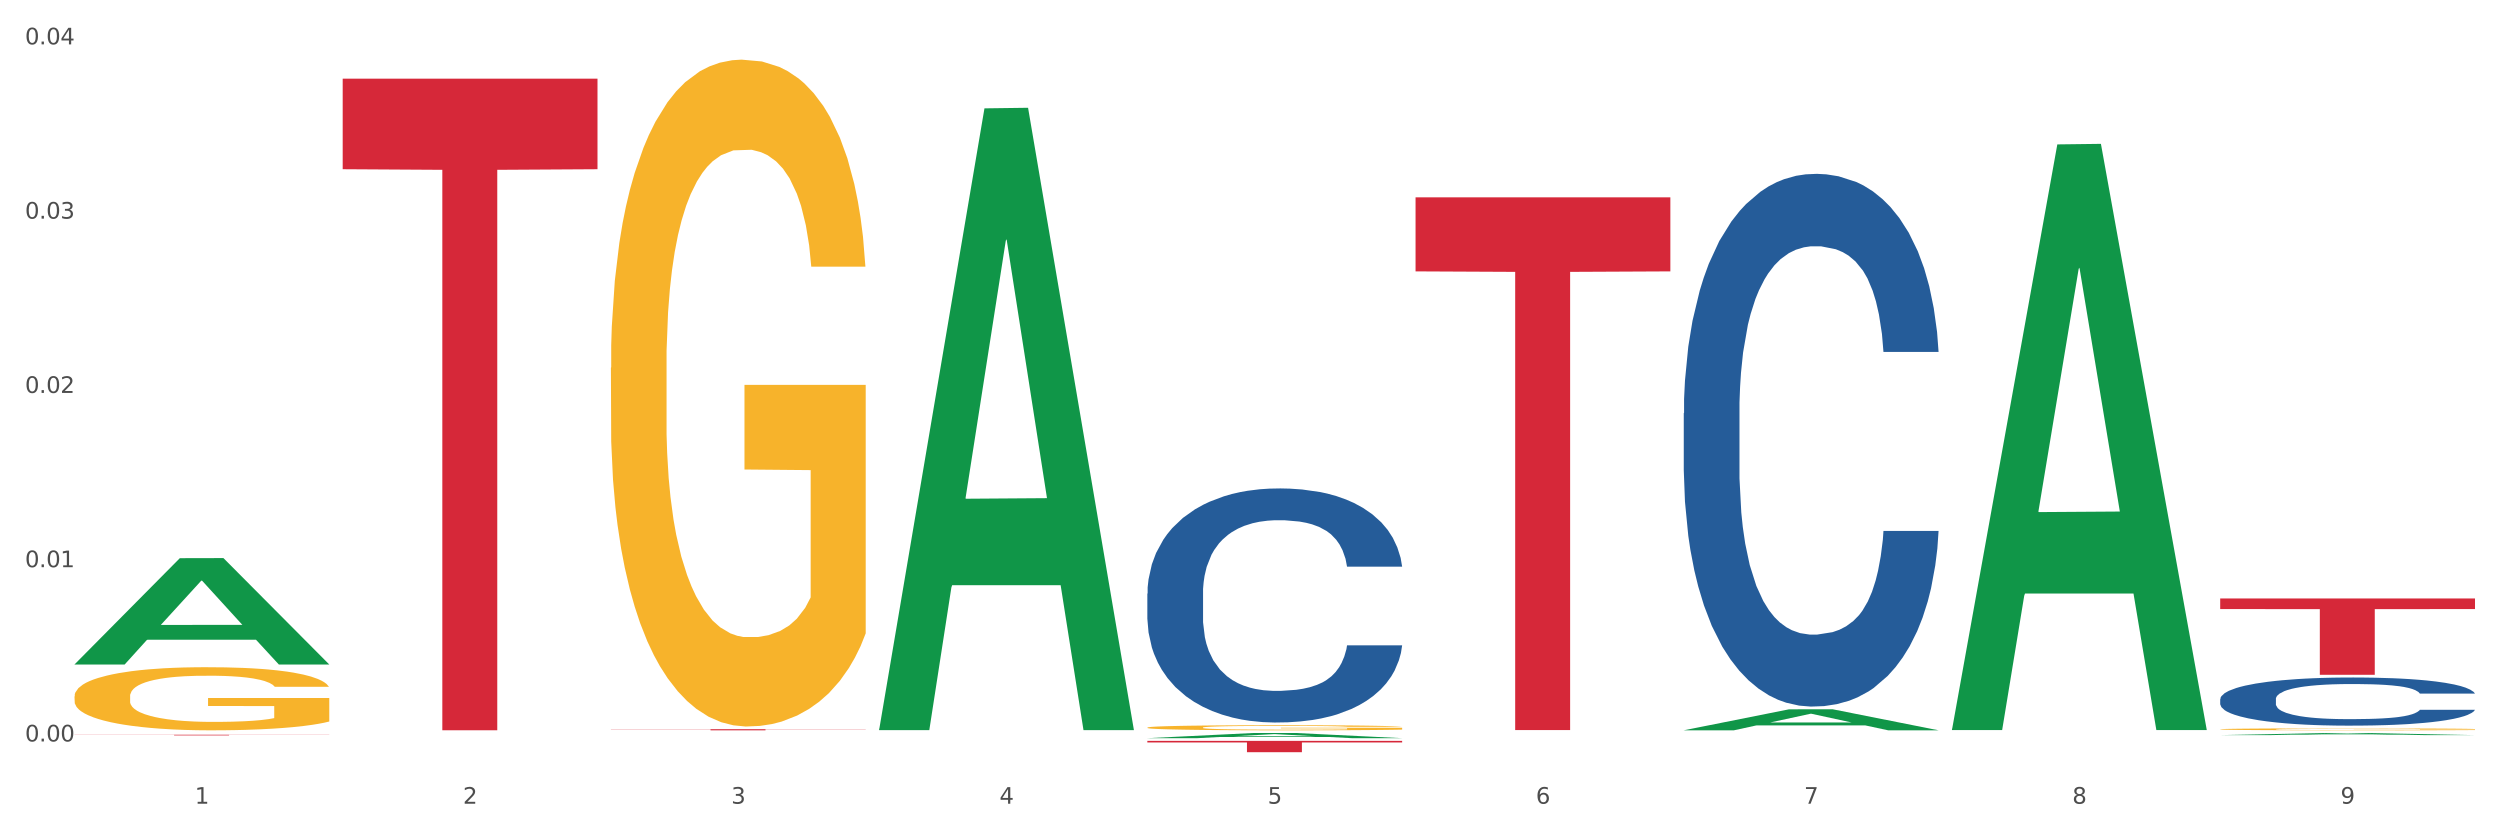 <?xml version="1.0" encoding="utf-8" standalone="no"?>
<!DOCTYPE svg PUBLIC "-//W3C//DTD SVG 1.1//EN"
  "http://www.w3.org/Graphics/SVG/1.1/DTD/svg11.dtd">
<svg xmlns:xlink="http://www.w3.org/1999/xlink" width="1080pt" height="360pt" viewBox="0 0 1080 360" xmlns="http://www.w3.org/2000/svg" version="1.1">
 <rect x="0" y="0" width="1080" height="360" fill="#333333" stroke="none"/>
 <defs>
  <style type="text/css">*{stroke-linejoin: round; stroke-linecap: butt}</style>
 </defs>
 <g id="figure_1">
  <g id="patch_1">
   <path d="M 0 360 
L 1080 360 
L 1080 0 
L 0 0 
z
" style="fill: #ffffff; stroke: #ffffff; stroke-linejoin: miter"/>
  </g>
  <g id="axes_1">
   <g id="matplotlib.axis_1">
    <g id="xtick_1">
     <g id="text_1">
      <!-- 1 -->
      <g style="fill: #4d4d4d" transform="translate(84.159 347.204) scale(0.096 -0.096)">
       <defs>
        <path id="DejaVuSans-31" d="M 794 531 
L 1825 531 
L 1825 4091 
L 703 3866 
L 703 4441 
L 1819 4666 
L 2450 4666 
L 2450 531 
L 3481 531 
L 3481 0 
L 794 0 
L 794 531 
z
" transform="scale(0.016)"/>
       </defs>
       <use xlink:href="#DejaVuSans-31"/>
      </g>
     </g>
    </g>
    <g id="xtick_2">
     <g id="text_2">
      <!-- 2 -->
      <g style="fill: #4d4d4d" transform="translate(200.027 347.204) scale(0.096 -0.096)">
       <defs>
        <path id="DejaVuSans-32" d="M 1228 531 
L 3431 531 
L 3431 0 
L 469 0 
L 469 531 
Q 828 903 1448 1529 
Q 2069 2156 2228 2338 
Q 2531 2678 2651 2914 
Q 2772 3150 2772 3378 
Q 2772 3750 2511 3984 
Q 2250 4219 1831 4219 
Q 1534 4219 1204 4116 
Q 875 4013 500 3803 
L 500 4441 
Q 881 4594 1212 4672 
Q 1544 4750 1819 4750 
Q 2544 4750 2975 4387 
Q 3406 4025 3406 3419 
Q 3406 3131 3298 2873 
Q 3191 2616 2906 2266 
Q 2828 2175 2409 1742 
Q 1991 1309 1228 531 
z
" transform="scale(0.016)"/>
       </defs>
       <use xlink:href="#DejaVuSans-32"/>
      </g>
     </g>
    </g>
    <g id="xtick_3">
     <g id="text_3">
      <!-- 3 -->
      <g style="fill: #4d4d4d" transform="translate(315.896 347.204) scale(0.096 -0.096)">
       <defs>
        <path id="DejaVuSans-33" d="M 2597 2516 
Q 3050 2419 3304 2112 
Q 3559 1806 3559 1356 
Q 3559 666 3084 287 
Q 2609 -91 1734 -91 
Q 1441 -91 1130 -33 
Q 819 25 488 141 
L 488 750 
Q 750 597 1062 519 
Q 1375 441 1716 441 
Q 2309 441 2620 675 
Q 2931 909 2931 1356 
Q 2931 1769 2642 2001 
Q 2353 2234 1838 2234 
L 1294 2234 
L 1294 2753 
L 1863 2753 
Q 2328 2753 2575 2939 
Q 2822 3125 2822 3475 
Q 2822 3834 2567 4026 
Q 2313 4219 1838 4219 
Q 1578 4219 1281 4162 
Q 984 4106 628 3988 
L 628 4550 
Q 988 4650 1302 4700 
Q 1616 4750 1894 4750 
Q 2613 4750 3031 4423 
Q 3450 4097 3450 3541 
Q 3450 3153 3228 2886 
Q 3006 2619 2597 2516 
z
" transform="scale(0.016)"/>
       </defs>
       <use xlink:href="#DejaVuSans-33"/>
      </g>
     </g>
    </g>
    <g id="xtick_4">
     <g id="text_4">
      <!-- 4 -->
      <g style="fill: #4d4d4d" transform="translate(431.765 347.204) scale(0.096 -0.096)">
       <defs>
        <path id="DejaVuSans-34" d="M 2419 4116 
L 825 1625 
L 2419 1625 
L 2419 4116 
z
M 2253 4666 
L 3047 4666 
L 3047 1625 
L 3713 1625 
L 3713 1100 
L 3047 1100 
L 3047 0 
L 2419 0 
L 2419 1100 
L 313 1100 
L 313 1709 
L 2253 4666 
z
" transform="scale(0.016)"/>
       </defs>
       <use xlink:href="#DejaVuSans-34"/>
      </g>
     </g>
    </g>
    <g id="xtick_5">
     <g id="text_5">
      <!-- 5 -->
      <g style="fill: #4d4d4d" transform="translate(547.634 347.204) scale(0.096 -0.096)">
       <defs>
        <path id="DejaVuSans-35" d="M 691 4666 
L 3169 4666 
L 3169 4134 
L 1269 4134 
L 1269 2991 
Q 1406 3038 1543 3061 
Q 1681 3084 1819 3084 
Q 2600 3084 3056 2656 
Q 3513 2228 3513 1497 
Q 3513 744 3044 326 
Q 2575 -91 1722 -91 
Q 1428 -91 1123 -41 
Q 819 9 494 109 
L 494 744 
Q 775 591 1075 516 
Q 1375 441 1709 441 
Q 2250 441 2565 725 
Q 2881 1009 2881 1497 
Q 2881 1984 2565 2268 
Q 2250 2553 1709 2553 
Q 1456 2553 1204 2497 
Q 953 2441 691 2322 
L 691 4666 
z
" transform="scale(0.016)"/>
       </defs>
       <use xlink:href="#DejaVuSans-35"/>
      </g>
     </g>
    </g>
    <g id="xtick_6">
     <g id="text_6">
      <!-- 6 -->
      <g style="fill: #4d4d4d" transform="translate(663.502 347.204) scale(0.096 -0.096)">
       <defs>
        <path id="DejaVuSans-36" d="M 2113 2584 
Q 1688 2584 1439 2293 
Q 1191 2003 1191 1497 
Q 1191 994 1439 701 
Q 1688 409 2113 409 
Q 2538 409 2786 701 
Q 3034 994 3034 1497 
Q 3034 2003 2786 2293 
Q 2538 2584 2113 2584 
z
M 3366 4563 
L 3366 3988 
Q 3128 4100 2886 4159 
Q 2644 4219 2406 4219 
Q 1781 4219 1451 3797 
Q 1122 3375 1075 2522 
Q 1259 2794 1537 2939 
Q 1816 3084 2150 3084 
Q 2853 3084 3261 2657 
Q 3669 2231 3669 1497 
Q 3669 778 3244 343 
Q 2819 -91 2113 -91 
Q 1303 -91 875 529 
Q 447 1150 447 2328 
Q 447 3434 972 4092 
Q 1497 4750 2381 4750 
Q 2619 4750 2861 4703 
Q 3103 4656 3366 4563 
z
" transform="scale(0.016)"/>
       </defs>
       <use xlink:href="#DejaVuSans-36"/>
      </g>
     </g>
    </g>
    <g id="xtick_7">
     <g id="text_7">
      <!-- 7 -->
      <g style="fill: #4d4d4d" transform="translate(779.371 347.204) scale(0.096 -0.096)">
       <defs>
        <path id="DejaVuSans-37" d="M 525 4666 
L 3525 4666 
L 3525 4397 
L 1831 0 
L 1172 0 
L 2766 4134 
L 525 4134 
L 525 4666 
z
" transform="scale(0.016)"/>
       </defs>
       <use xlink:href="#DejaVuSans-37"/>
      </g>
     </g>
    </g>
    <g id="xtick_8">
     <g id="text_8">
      <!-- 8 -->
      <g style="fill: #4d4d4d" transform="translate(895.24 347.204) scale(0.096 -0.096)">
       <defs>
        <path id="DejaVuSans-38" d="M 2034 2216 
Q 1584 2216 1326 1975 
Q 1069 1734 1069 1313 
Q 1069 891 1326 650 
Q 1584 409 2034 409 
Q 2484 409 2743 651 
Q 3003 894 3003 1313 
Q 3003 1734 2745 1975 
Q 2488 2216 2034 2216 
z
M 1403 2484 
Q 997 2584 770 2862 
Q 544 3141 544 3541 
Q 544 4100 942 4425 
Q 1341 4750 2034 4750 
Q 2731 4750 3128 4425 
Q 3525 4100 3525 3541 
Q 3525 3141 3298 2862 
Q 3072 2584 2669 2484 
Q 3125 2378 3379 2068 
Q 3634 1759 3634 1313 
Q 3634 634 3220 271 
Q 2806 -91 2034 -91 
Q 1263 -91 848 271 
Q 434 634 434 1313 
Q 434 1759 690 2068 
Q 947 2378 1403 2484 
z
M 1172 3481 
Q 1172 3119 1398 2916 
Q 1625 2713 2034 2713 
Q 2441 2713 2670 2916 
Q 2900 3119 2900 3481 
Q 2900 3844 2670 4047 
Q 2441 4250 2034 4250 
Q 1625 4250 1398 4047 
Q 1172 3844 1172 3481 
z
" transform="scale(0.016)"/>
       </defs>
       <use xlink:href="#DejaVuSans-38"/>
      </g>
     </g>
    </g>
    <g id="xtick_9">
     <g id="text_9">
      <!-- 9 -->
      <g style="fill: #4d4d4d" transform="translate(1011.108 347.204) scale(0.096 -0.096)">
       <defs>
        <path id="DejaVuSans-39" d="M 703 97 
L 703 672 
Q 941 559 1184 500 
Q 1428 441 1663 441 
Q 2288 441 2617 861 
Q 2947 1281 2994 2138 
Q 2813 1869 2534 1725 
Q 2256 1581 1919 1581 
Q 1219 1581 811 2004 
Q 403 2428 403 3163 
Q 403 3881 828 4315 
Q 1253 4750 1959 4750 
Q 2769 4750 3195 4129 
Q 3622 3509 3622 2328 
Q 3622 1225 3098 567 
Q 2575 -91 1691 -91 
Q 1453 -91 1209 -44 
Q 966 3 703 97 
z
M 1959 2075 
Q 2384 2075 2632 2365 
Q 2881 2656 2881 3163 
Q 2881 3666 2632 3958 
Q 2384 4250 1959 4250 
Q 1534 4250 1286 3958 
Q 1038 3666 1038 3163 
Q 1038 2656 1286 2365 
Q 1534 2075 1959 2075 
z
" transform="scale(0.016)"/>
       </defs>
       <use xlink:href="#DejaVuSans-39"/>
      </g>
     </g>
    </g>
    <g id="xtick_10"/>
    <g id="xtick_11"/>
    <g id="xtick_12"/>
    <g id="xtick_13"/>
    <g id="xtick_14"/>
    <g id="xtick_15"/>
    <g id="xtick_16"/>
    <g id="xtick_17"/>
   </g>
   <g id="matplotlib.axis_2">
    <g id="ytick_1">
     <g id="text_10">
      <!-- 0.00 -->
      <g style="fill: #4d4d4d" transform="translate(10.8 320.313) scale(0.096 -0.096)">
       <defs>
        <path id="DejaVuSans-30" d="M 2034 4250 
Q 1547 4250 1301 3770 
Q 1056 3291 1056 2328 
Q 1056 1369 1301 889 
Q 1547 409 2034 409 
Q 2525 409 2770 889 
Q 3016 1369 3016 2328 
Q 3016 3291 2770 3770 
Q 2525 4250 2034 4250 
z
M 2034 4750 
Q 2819 4750 3233 4129 
Q 3647 3509 3647 2328 
Q 3647 1150 3233 529 
Q 2819 -91 2034 -91 
Q 1250 -91 836 529 
Q 422 1150 422 2328 
Q 422 3509 836 4129 
Q 1250 4750 2034 4750 
z
" transform="scale(0.016)"/>
        <path id="DejaVuSans-2e" d="M 684 794 
L 1344 794 
L 1344 0 
L 684 0 
L 684 794 
z
" transform="scale(0.016)"/>
       </defs>
       <use xlink:href="#DejaVuSans-30"/>
       <use xlink:href="#DejaVuSans-2e" transform="translate(63.623 0)"/>
       <use xlink:href="#DejaVuSans-30" transform="translate(95.41 0)"/>
       <use xlink:href="#DejaVuSans-30" transform="translate(159.033 0)"/>
      </g>
     </g>
    </g>
    <g id="ytick_2">
     <g id="text_11">
      <!-- 0.01 -->
      <g style="fill: #4d4d4d" transform="translate(10.8 245.027) scale(0.096 -0.096)">
       <use xlink:href="#DejaVuSans-30"/>
       <use xlink:href="#DejaVuSans-2e" transform="translate(63.623 0)"/>
       <use xlink:href="#DejaVuSans-30" transform="translate(95.41 0)"/>
       <use xlink:href="#DejaVuSans-31" transform="translate(159.033 0)"/>
      </g>
     </g>
    </g>
    <g id="ytick_3">
     <g id="text_12">
      <!-- 0.02 -->
      <g style="fill: #4d4d4d" transform="translate(10.8 169.741) scale(0.096 -0.096)">
       <use xlink:href="#DejaVuSans-30"/>
       <use xlink:href="#DejaVuSans-2e" transform="translate(63.623 0)"/>
       <use xlink:href="#DejaVuSans-30" transform="translate(95.41 0)"/>
       <use xlink:href="#DejaVuSans-32" transform="translate(159.033 0)"/>
      </g>
     </g>
    </g>
    <g id="ytick_4">
     <g id="text_13">
      <!-- 0.03 -->
      <g style="fill: #4d4d4d" transform="translate(10.8 94.455) scale(0.096 -0.096)">
       <use xlink:href="#DejaVuSans-30"/>
       <use xlink:href="#DejaVuSans-2e" transform="translate(63.623 0)"/>
       <use xlink:href="#DejaVuSans-30" transform="translate(95.41 0)"/>
       <use xlink:href="#DejaVuSans-33" transform="translate(159.033 0)"/>
      </g>
     </g>
    </g>
    <g id="ytick_5">
     <g id="text_14">
      <!-- 0.04 -->
      <g style="fill: #4d4d4d" transform="translate(10.8 19.169) scale(0.096 -0.096)">
       <use xlink:href="#DejaVuSans-30"/>
       <use xlink:href="#DejaVuSans-2e" transform="translate(63.623 0)"/>
       <use xlink:href="#DejaVuSans-30" transform="translate(95.41 0)"/>
       <use xlink:href="#DejaVuSans-34" transform="translate(159.033 0)"/>
      </g>
     </g>
    </g>
    <g id="ytick_6"/>
    <g id="ytick_7"/>
    <g id="ytick_8"/>
    <g id="ytick_9"/>
   </g>
   <g id="PolyCollection_1">
    <path d="M 32.175 286.983 
L 32.288 286.94 
L 77.68 241.134 
L 96.518 241.09 
L 142.25 287.069 
L 120.462 287.069 
L 110.589 276.363 
L 63.722 276.363 
L 63.382 276.535 
L 53.85 287.069 
L 32.175 287.069 
L 32.175 286.983 
L 69.623 269.973 
L 104.689 269.93 
L 87.326 250.891 
L 87.099 250.804 
L 86.872 250.934 
L 69.51 269.93 
L 69.623 269.973 
L 32.175 286.983 
z
" clip-path="url(#p338a057ce3)" style="fill: #109648"/>
    <path d="M 959.125 302.026 
L 959.255 302.007 
L 959.255 301.475 
L 959.645 300.753 
L 961.076 299.423 
L 962.898 298.416 
L 966.021 297.238 
L 967.712 296.744 
L 969.924 296.194 
L 974.478 295.301 
L 979.683 294.541 
L 983.326 294.123 
L 986.058 293.857 
L 992.173 293.382 
L 995.686 293.173 
L 999.33 293.002 
L 1002.452 292.888 
L 1007.657 292.755 
L 1011.82 292.698 
L 1016.635 292.679 
L 1020.668 292.698 
L 1026.003 292.774 
L 1033.809 293.002 
L 1036.802 293.135 
L 1040.835 293.363 
L 1044.999 293.667 
L 1048.382 293.971 
L 1052.285 294.408 
L 1056.319 294.978 
L 1060.222 295.7 
L 1062.955 296.365 
L 1065.167 297.067 
L 1067.118 297.922 
L 1068.549 298.853 
L 1069.2 299.632 
L 1045.389 299.632 
L 1044.739 298.929 
L 1043.438 298.169 
L 1042.137 297.656 
L 1040.705 297.238 
L 1038.493 296.763 
L 1036.542 296.46 
L 1033.289 296.099 
L 1030.296 295.871 
L 1027.824 295.738 
L 1024.832 295.624 
L 1018.456 295.51 
L 1013.902 295.51 
L 1011.04 295.548 
L 1007.527 295.643 
L 1004.534 295.776 
L 1001.021 296.004 
L 998.289 296.251 
L 995.556 296.573 
L 993.995 296.801 
L 991.653 297.219 
L 990.092 297.561 
L 988.01 298.15 
L 986.839 298.568 
L 984.757 299.651 
L 983.846 300.449 
L 983.456 301 
L 983.196 301.608 
L 983.196 304.571 
L 983.976 305.901 
L 984.627 306.471 
L 985.668 307.117 
L 987.619 307.953 
L 990.482 308.77 
L 993.474 309.359 
L 995.947 309.72 
L 998.289 309.986 
L 1000.631 310.195 
L 1003.493 310.385 
L 1005.835 310.499 
L 1009.348 310.613 
L 1013.512 310.669 
L 1016.765 310.669 
L 1023.4 310.575 
L 1026.393 310.48 
L 1029.255 310.347 
L 1032.378 310.138 
L 1034.85 309.91 
L 1036.282 309.739 
L 1038.624 309.378 
L 1040.445 308.998 
L 1042.006 308.561 
L 1043.047 308.181 
L 1044.218 307.611 
L 1045.129 306.965 
L 1045.389 306.623 
L 1069.2 306.623 
L 1068.68 307.307 
L 1067.769 307.972 
L 1065.947 308.865 
L 1064.516 309.378 
L 1062.304 310.005 
L 1059.962 310.537 
L 1056.709 311.125 
L 1053.717 311.562 
L 1050.594 311.942 
L 1047.211 312.284 
L 1041.096 312.759 
L 1038.884 312.892 
L 1034.2 313.12 
L 1030.557 313.253 
L 1025.222 313.386 
L 1019.757 313.462 
L 1014.032 313.481 
L 1008.958 313.443 
L 1003.363 313.329 
L 999.85 313.215 
L 995.947 313.044 
L 991.393 312.778 
L 987.099 312.455 
L 983.065 312.075 
L 979.292 311.638 
L 975.779 311.144 
L 971.225 310.328 
L 967.842 309.53 
L 965.37 308.789 
L 963.679 308.162 
L 961.987 307.364 
L 961.076 306.813 
L 959.645 305.483 
L 959.125 304.248 
L 959.125 302.026 
z
" clip-path="url(#p338a057ce3)" style="fill: #255c99"/>
    <path d="M 32.175 300.834 
L 32.305 300.809 
L 32.305 299.913 
L 32.565 299.141 
L 33.864 297.273 
L 35.814 295.729 
L 37.243 294.907 
L 38.673 294.235 
L 40.362 293.562 
L 42.442 292.865 
L 46.211 291.844 
L 48.55 291.321 
L 51.409 290.773 
L 56.607 289.976 
L 60.376 289.528 
L 64.275 289.154 
L 70.643 288.706 
L 74.802 288.507 
L 79.22 288.357 
L 84.548 288.258 
L 88.577 288.233 
L 97.414 288.308 
L 104.952 288.532 
L 108.591 288.706 
L 113.269 289.005 
L 115.739 289.204 
L 119.767 289.603 
L 123.926 290.126 
L 126.785 290.574 
L 131.074 291.421 
L 134.323 292.267 
L 137.312 293.313 
L 138.871 294.035 
L 140.041 294.708 
L 141.081 295.48 
L 142.12 296.7 
L 118.728 296.7 
L 117.818 295.828 
L 116.388 295.007 
L 114.309 294.21 
L 112.49 293.712 
L 109.371 293.089 
L 106.512 292.691 
L 103.522 292.392 
L 99.884 292.143 
L 97.025 292.018 
L 92.996 291.919 
L 85.068 291.944 
L 79.74 292.143 
L 76.101 292.392 
L 73.762 292.616 
L 71.683 292.865 
L 69.343 293.214 
L 66.614 293.737 
L 64.665 294.21 
L 62.715 294.807 
L 61.156 295.405 
L 59.726 296.102 
L 58.557 296.849 
L 57.647 297.621 
L 56.867 298.568 
L 56.217 300.137 
L 56.217 303.548 
L 56.477 304.32 
L 57.127 305.341 
L 57.907 306.113 
L 59.206 307.035 
L 60.376 307.657 
L 62.585 308.554 
L 65.055 309.301 
L 67.004 309.774 
L 68.953 310.173 
L 72.332 310.721 
L 76.101 311.169 
L 79.35 311.443 
L 83.769 311.692 
L 86.758 311.791 
L 89.357 311.841 
L 95.725 311.841 
L 100.274 311.767 
L 105.342 311.592 
L 109.241 311.368 
L 112.49 311.094 
L 116.129 310.646 
L 118.468 310.223 
L 118.468 305.018 
L 89.877 304.993 
L 89.877 301.531 
L 142.25 301.531 
L 142.25 311.692 
L 140.041 312.215 
L 137.572 312.688 
L 134.973 313.111 
L 131.074 313.634 
L 126.395 314.132 
L 122.237 314.481 
L 117.818 314.78 
L 112.62 315.054 
L 105.862 315.303 
L 101.703 315.402 
L 96.505 315.477 
L 90.397 315.502 
L 85.068 315.452 
L 79.87 315.328 
L 74.412 315.104 
L 69.083 314.78 
L 65.055 314.456 
L 61.026 314.058 
L 56.737 313.535 
L 53.358 313.037 
L 50.759 312.588 
L 47.9 312.016 
L 44.781 311.268 
L 42.442 310.596 
L 40.362 309.899 
L 38.153 309.002 
L 36.594 308.23 
L 35.034 307.259 
L 34.124 306.537 
L 33.085 305.416 
L 32.305 303.847 
L 32.175 300.834 
z
" clip-path="url(#p338a057ce3)" style="fill: #f7b32b"/>
    <path d="M 263.912 158.889 
L 264.042 158.626 
L 264.042 149.155 
L 264.302 140.998 
L 265.602 121.266 
L 267.551 104.953 
L 268.981 96.271 
L 270.41 89.167 
L 272.1 82.063 
L 274.179 74.697 
L 277.948 63.909 
L 280.287 58.384 
L 283.146 52.596 
L 288.345 44.177 
L 292.114 39.441 
L 296.012 35.494 
L 302.38 30.758 
L 306.539 28.654 
L 310.958 27.075 
L 316.286 26.023 
L 320.315 25.759 
L 329.152 26.549 
L 336.689 28.917 
L 340.328 30.758 
L 345.007 33.916 
L 347.476 36.021 
L 351.505 40.23 
L 355.663 45.755 
L 358.523 50.491 
L 362.811 59.437 
L 366.06 68.382 
L 369.049 79.432 
L 370.609 87.062 
L 371.778 94.166 
L 372.818 102.322 
L 373.858 115.214 
L 350.465 115.214 
L 349.555 106.006 
L 348.126 97.323 
L 346.047 88.904 
L 344.227 83.642 
L 341.108 77.065 
L 338.249 72.855 
L 335.26 69.698 
L 331.621 67.067 
L 328.762 65.751 
L 324.733 64.699 
L 316.806 64.962 
L 311.477 67.067 
L 307.839 69.698 
L 305.499 72.066 
L 303.42 74.697 
L 301.081 78.38 
L 298.352 83.905 
L 296.402 88.904 
L 294.453 95.219 
L 292.893 101.533 
L 291.464 108.9 
L 290.294 116.793 
L 289.384 124.949 
L 288.605 134.947 
L 287.955 151.523 
L 287.955 187.568 
L 288.215 195.724 
L 288.865 206.511 
L 289.644 214.667 
L 290.944 224.402 
L 292.114 230.98 
L 294.323 240.451 
L 296.792 248.344 
L 298.741 253.343 
L 300.691 257.553 
L 304.07 263.341 
L 307.839 268.077 
L 311.088 270.971 
L 315.506 273.602 
L 318.495 274.655 
L 321.094 275.181 
L 327.462 275.181 
L 332.011 274.391 
L 337.079 272.55 
L 340.978 270.182 
L 344.227 267.288 
L 347.866 262.552 
L 350.205 258.079 
L 350.205 203.091 
L 321.614 202.828 
L 321.614 166.256 
L 373.988 166.256 
L 373.988 273.602 
L 371.778 279.127 
L 369.309 284.126 
L 366.71 288.599 
L 362.811 294.124 
L 358.133 299.386 
L 353.974 303.07 
L 349.555 306.227 
L 344.357 309.121 
L 337.599 311.752 
L 333.44 312.804 
L 328.242 313.594 
L 322.134 313.857 
L 316.806 313.331 
L 311.607 312.015 
L 306.149 309.647 
L 300.821 306.227 
L 296.792 302.807 
L 292.763 298.597 
L 288.475 293.072 
L 285.096 287.81 
L 282.497 283.074 
L 279.637 277.022 
L 276.518 269.129 
L 274.179 262.026 
L 272.1 254.659 
L 269.891 245.187 
L 268.331 237.031 
L 266.772 226.77 
L 265.862 219.14 
L 264.822 207.3 
L 264.042 190.725 
L 263.912 158.889 
z
" clip-path="url(#p338a057ce3)" style="fill: #f7b32b"/>
    <path d="M 495.65 314.314 
L 495.78 314.312 
L 495.78 314.239 
L 496.04 314.177 
L 497.339 314.025 
L 499.289 313.9 
L 500.718 313.834 
L 502.148 313.779 
L 503.837 313.725 
L 505.917 313.668 
L 509.685 313.586 
L 512.025 313.543 
L 514.884 313.499 
L 520.082 313.434 
L 523.851 313.398 
L 527.75 313.368 
L 534.118 313.332 
L 538.276 313.315 
L 542.695 313.303 
L 548.023 313.295 
L 552.052 313.293 
L 560.889 313.299 
L 568.427 313.317 
L 572.066 313.332 
L 576.744 313.356 
L 579.214 313.372 
L 583.242 313.404 
L 587.401 313.447 
L 590.26 313.483 
L 594.549 313.551 
L 597.798 313.62 
L 600.787 313.705 
L 602.346 313.763 
L 603.516 313.818 
L 604.556 313.88 
L 605.595 313.979 
L 582.203 313.979 
L 581.293 313.908 
L 579.863 313.842 
L 577.784 313.777 
L 575.965 313.737 
L 572.846 313.687 
L 569.986 313.654 
L 566.997 313.63 
L 563.359 313.61 
L 560.499 313.6 
L 556.471 313.592 
L 548.543 313.594 
L 543.215 313.61 
L 539.576 313.63 
L 537.237 313.648 
L 535.157 313.668 
L 532.818 313.697 
L 530.089 313.739 
L 528.14 313.777 
L 526.19 313.826 
L 524.631 313.874 
L 523.201 313.931 
L 522.032 313.991 
L 521.122 314.054 
L 520.342 314.13 
L 519.692 314.257 
L 519.692 314.534 
L 519.952 314.596 
L 520.602 314.679 
L 521.382 314.742 
L 522.681 314.816 
L 523.851 314.867 
L 526.06 314.939 
L 528.529 315 
L 530.479 315.038 
L 532.428 315.07 
L 535.807 315.115 
L 539.576 315.151 
L 542.825 315.173 
L 547.244 315.193 
L 550.233 315.201 
L 552.832 315.205 
L 559.2 315.205 
L 563.748 315.199 
L 568.817 315.185 
L 572.716 315.167 
L 575.965 315.145 
L 579.603 315.109 
L 581.943 315.074 
L 581.943 314.653 
L 553.352 314.651 
L 553.352 314.37 
L 605.725 314.37 
L 605.725 315.193 
L 603.516 315.236 
L 601.047 315.274 
L 598.447 315.308 
L 594.549 315.351 
L 589.87 315.391 
L 585.711 315.419 
L 581.293 315.444 
L 576.094 315.466 
L 569.337 315.486 
L 565.178 315.494 
L 559.98 315.5 
L 553.871 315.502 
L 548.543 315.498 
L 543.345 315.488 
L 537.887 315.47 
L 532.558 315.444 
L 528.529 315.417 
L 524.501 315.385 
L 520.212 315.343 
L 516.833 315.302 
L 514.234 315.266 
L 511.375 315.22 
L 508.256 315.159 
L 505.917 315.105 
L 503.837 315.048 
L 501.628 314.976 
L 500.068 314.913 
L 498.509 314.834 
L 497.599 314.776 
L 496.56 314.685 
L 495.78 314.558 
L 495.65 314.314 
z
" clip-path="url(#p338a057ce3)" style="fill: #f7b32b"/>
    <path d="M 959.125 315.041 
L 959.255 315.04 
L 959.255 315.012 
L 959.515 314.988 
L 960.814 314.929 
L 962.764 314.88 
L 964.193 314.855 
L 965.623 314.833 
L 967.312 314.812 
L 969.391 314.79 
L 973.16 314.758 
L 975.5 314.742 
L 978.359 314.725 
L 983.557 314.7 
L 987.326 314.685 
L 991.225 314.674 
L 997.593 314.66 
L 1001.751 314.653 
L 1006.17 314.649 
L 1011.498 314.646 
L 1015.527 314.645 
L 1024.364 314.647 
L 1031.902 314.654 
L 1035.541 314.66 
L 1040.219 314.669 
L 1042.688 314.675 
L 1046.717 314.688 
L 1050.876 314.704 
L 1053.735 314.718 
L 1058.024 314.745 
L 1061.273 314.772 
L 1064.262 314.804 
L 1065.821 314.827 
L 1066.991 314.848 
L 1068.03 314.873 
L 1069.07 314.911 
L 1045.677 314.911 
L 1044.768 314.884 
L 1043.338 314.858 
L 1041.259 314.833 
L 1039.439 314.817 
L 1036.32 314.797 
L 1033.461 314.785 
L 1030.472 314.775 
L 1026.833 314.768 
L 1023.974 314.764 
L 1019.946 314.761 
L 1012.018 314.761 
L 1006.69 314.768 
L 1003.051 314.775 
L 1000.712 314.783 
L 998.632 314.79 
L 996.293 314.801 
L 993.564 314.818 
L 991.614 314.833 
L 989.665 314.851 
L 988.106 314.87 
L 986.676 314.892 
L 985.506 314.916 
L 984.597 314.94 
L 983.817 314.97 
L 983.167 315.019 
L 983.167 315.126 
L 983.427 315.15 
L 984.077 315.183 
L 984.857 315.207 
L 986.156 315.236 
L 987.326 315.255 
L 989.535 315.284 
L 992.004 315.307 
L 993.954 315.322 
L 995.903 315.334 
L 999.282 315.352 
L 1003.051 315.366 
L 1006.3 315.374 
L 1010.718 315.382 
L 1013.708 315.385 
L 1016.307 315.387 
L 1022.675 315.387 
L 1027.223 315.385 
L 1032.292 315.379 
L 1036.19 315.372 
L 1039.439 315.363 
L 1043.078 315.349 
L 1045.418 315.336 
L 1045.418 315.172 
L 1016.827 315.172 
L 1016.827 315.063 
L 1069.2 315.063 
L 1069.2 315.382 
L 1066.991 315.399 
L 1064.521 315.414 
L 1061.922 315.427 
L 1058.024 315.443 
L 1053.345 315.459 
L 1049.186 315.47 
L 1044.768 315.479 
L 1039.569 315.488 
L 1032.811 315.496 
L 1028.653 315.499 
L 1023.454 315.501 
L 1017.346 315.502 
L 1012.018 315.5 
L 1006.82 315.497 
L 1001.361 315.489 
L 996.033 315.479 
L 992.004 315.469 
L 987.976 315.457 
L 983.687 315.44 
L 980.308 315.424 
L 977.709 315.41 
L 974.85 315.392 
L 971.731 315.369 
L 969.391 315.348 
L 967.312 315.326 
L 965.103 315.298 
L 963.543 315.273 
L 961.984 315.243 
L 961.074 315.22 
L 960.034 315.185 
L 959.255 315.136 
L 959.125 315.041 
z
" clip-path="url(#p338a057ce3)" style="fill: #f7b32b"/>
    <path d="M 32.175 317.413 
L 142.25 317.413 
L 142.25 317.453 
L 98.951 317.453 
L 98.951 317.698 
L 75.214 317.698 
L 75.214 317.453 
L 32.175 317.453 
L 32.175 317.414 
L 32.175 317.413 
z
" clip-path="url(#p338a057ce3)" style="fill: #d62839"/>
    <path d="M 148.044 33.981 
L 258.119 33.981 
L 258.119 73.1 
L 214.819 73.365 
L 214.819 315.48 
L 191.083 315.48 
L 191.083 73.365 
L 148.044 73.1 
L 148.044 34.245 
L 148.044 33.981 
z
" clip-path="url(#p338a057ce3)" style="fill: #d62839"/>
    <path d="M 263.912 315.02 
L 373.988 315.02 
L 373.988 315.087 
L 330.688 315.088 
L 330.688 315.502 
L 306.951 315.502 
L 306.951 315.088 
L 263.912 315.087 
L 263.912 315.021 
L 263.912 315.02 
z
" clip-path="url(#p338a057ce3)" style="fill: #d62839"/>
    <path d="M 495.65 320.053 
L 605.725 320.053 
L 605.725 320.734 
L 562.425 320.738 
L 562.425 324.95 
L 538.689 324.95 
L 538.689 320.738 
L 495.65 320.734 
L 495.65 320.058 
L 495.65 320.053 
z
" clip-path="url(#p338a057ce3)" style="fill: #d62839"/>
    <path d="M 611.519 85.256 
L 721.594 85.256 
L 721.594 117.235 
L 678.294 117.452 
L 678.294 315.382 
L 654.557 315.382 
L 654.557 117.452 
L 611.519 117.235 
L 611.519 85.472 
L 611.519 85.256 
z
" clip-path="url(#p338a057ce3)" style="fill: #d62839"/>
    <path d="M 959.125 258.534 
L 1069.2 258.534 
L 1069.2 263.117 
L 1025.9 263.148 
L 1025.9 291.515 
L 1002.164 291.515 
L 1002.164 263.148 
L 959.125 263.117 
L 959.125 258.565 
L 959.125 258.534 
z
" clip-path="url(#p338a057ce3)" style="fill: #d62839"/>
    <path d="M 727.387 178.508 
L 727.517 178.298 
L 727.517 172.413 
L 727.908 164.426 
L 729.339 149.714 
L 731.161 138.574 
L 734.283 125.543 
L 735.975 120.078 
L 738.187 113.983 
L 742.741 104.105 
L 747.945 95.697 
L 751.588 91.073 
L 754.321 88.131 
L 760.436 82.876 
L 763.949 80.565 
L 767.592 78.673 
L 770.715 77.412 
L 775.919 75.941 
L 780.083 75.31 
L 784.897 75.1 
L 788.931 75.31 
L 794.265 76.151 
L 802.072 78.673 
L 805.065 80.144 
L 809.098 82.666 
L 813.262 86.029 
L 816.645 89.392 
L 820.548 94.226 
L 824.581 100.532 
L 828.485 108.518 
L 831.217 115.875 
L 833.429 123.651 
L 835.381 133.109 
L 836.812 143.408 
L 837.463 152.026 
L 813.652 152.026 
L 813.001 144.249 
L 811.7 135.842 
L 810.399 130.167 
L 808.968 125.543 
L 806.756 120.288 
L 804.804 116.926 
L 801.551 112.932 
L 798.559 110.41 
L 796.087 108.939 
L 793.094 107.678 
L 786.719 106.417 
L 782.165 106.417 
L 779.302 106.837 
L 775.789 107.888 
L 772.797 109.359 
L 769.284 111.881 
L 766.551 114.614 
L 763.819 118.187 
L 762.257 120.709 
L 759.915 125.333 
L 758.354 129.116 
L 756.272 135.632 
L 755.101 140.256 
L 753.019 152.236 
L 752.109 161.063 
L 751.718 167.159 
L 751.458 173.884 
L 751.458 206.672 
L 752.239 221.385 
L 752.889 227.69 
L 753.93 234.836 
L 755.882 244.084 
L 758.744 253.122 
L 761.737 259.638 
L 764.209 263.631 
L 766.551 266.574 
L 768.893 268.885 
L 771.756 270.987 
L 774.098 272.248 
L 777.611 273.509 
L 781.774 274.14 
L 785.027 274.14 
L 791.663 273.089 
L 794.656 272.038 
L 797.518 270.567 
L 800.641 268.255 
L 803.113 265.733 
L 804.544 263.841 
L 806.886 259.848 
L 808.708 255.644 
L 810.269 250.81 
L 811.31 246.606 
L 812.481 240.301 
L 813.392 233.155 
L 813.652 229.372 
L 837.463 229.372 
L 836.942 236.938 
L 836.031 244.294 
L 834.21 254.173 
L 832.779 259.848 
L 830.567 266.784 
L 828.225 272.669 
L 824.972 279.184 
L 821.979 284.018 
L 818.856 288.222 
L 815.474 292.005 
L 809.358 297.26 
L 807.146 298.731 
L 802.462 301.253 
L 798.819 302.724 
L 793.485 304.196 
L 788.02 305.036 
L 782.295 305.247 
L 777.22 304.826 
L 771.626 303.565 
L 768.113 302.304 
L 764.209 300.412 
L 759.655 297.47 
L 755.362 293.897 
L 751.328 289.693 
L 747.555 284.859 
L 744.042 279.394 
L 739.488 270.357 
L 736.105 261.529 
L 733.633 253.332 
L 731.941 246.396 
L 730.25 237.569 
L 729.339 231.474 
L 727.908 216.761 
L 727.387 203.099 
L 727.387 178.508 
z
" clip-path="url(#p338a057ce3)" style="fill: #255c99"/>
    <path d="M 495.65 256.437 
L 495.78 256.344 
L 495.78 253.758 
L 496.17 250.249 
L 497.602 243.783 
L 499.423 238.888 
L 502.546 233.162 
L 504.237 230.761 
L 506.449 228.082 
L 511.003 223.741 
L 516.208 220.047 
L 519.851 218.015 
L 522.583 216.722 
L 528.698 214.413 
L 532.212 213.397 
L 535.855 212.566 
L 538.977 212.012 
L 544.182 211.365 
L 548.345 211.088 
L 553.16 210.996 
L 557.193 211.088 
L 562.528 211.458 
L 570.335 212.566 
L 573.327 213.212 
L 577.361 214.321 
L 581.524 215.798 
L 584.907 217.276 
L 588.81 219.4 
L 592.844 222.171 
L 596.747 225.681 
L 599.48 228.914 
L 601.692 232.331 
L 603.643 236.487 
L 605.075 241.013 
L 605.725 244.799 
L 581.915 244.799 
L 581.264 241.382 
L 579.963 237.688 
L 578.662 235.194 
L 577.23 233.162 
L 575.019 230.853 
L 573.067 229.375 
L 569.814 227.62 
L 566.821 226.512 
L 564.349 225.866 
L 561.357 225.312 
L 554.981 224.757 
L 550.427 224.757 
L 547.565 224.942 
L 544.052 225.404 
L 541.059 226.05 
L 537.546 227.159 
L 534.814 228.359 
L 532.081 229.929 
L 530.52 231.038 
L 528.178 233.07 
L 526.617 234.732 
L 524.535 237.595 
L 523.364 239.627 
L 521.282 244.892 
L 520.371 248.771 
L 519.981 251.449 
L 519.721 254.405 
L 519.721 268.813 
L 520.501 275.278 
L 521.152 278.049 
L 522.193 281.189 
L 524.145 285.253 
L 527.007 289.224 
L 530 292.088 
L 532.472 293.842 
L 534.814 295.135 
L 537.156 296.151 
L 540.018 297.075 
L 542.36 297.629 
L 545.873 298.183 
L 550.037 298.46 
L 553.29 298.46 
L 559.925 297.999 
L 562.918 297.537 
L 565.781 296.89 
L 568.903 295.874 
L 571.375 294.766 
L 572.807 293.935 
L 575.149 292.18 
L 576.97 290.333 
L 578.532 288.208 
L 579.573 286.361 
L 580.744 283.59 
L 581.654 280.45 
L 581.915 278.788 
L 605.725 278.788 
L 605.205 282.113 
L 604.294 285.345 
L 602.472 289.686 
L 601.041 292.18 
L 598.829 295.228 
L 596.487 297.814 
L 593.234 300.677 
L 590.242 302.801 
L 587.119 304.648 
L 583.736 306.311 
L 577.621 308.62 
L 575.409 309.266 
L 570.725 310.375 
L 567.082 311.021 
L 561.747 311.668 
L 556.282 312.037 
L 550.557 312.13 
L 545.483 311.945 
L 539.888 311.391 
L 536.375 310.837 
L 532.472 310.005 
L 527.918 308.712 
L 523.624 307.142 
L 519.591 305.295 
L 515.817 303.171 
L 512.304 300.769 
L 507.75 296.798 
L 504.367 292.919 
L 501.895 289.317 
L 500.204 286.269 
L 498.512 282.39 
L 497.602 279.711 
L 496.17 273.246 
L 495.65 267.243 
L 495.65 256.437 
z
" clip-path="url(#p338a057ce3)" style="fill: #255c99"/>
    <path d="M 379.781 314.923 
L 379.895 314.67 
L 425.286 46.81 
L 444.124 46.557 
L 489.856 315.427 
L 468.068 315.427 
L 458.196 252.817 
L 411.328 252.817 
L 410.988 253.827 
L 401.456 315.427 
L 379.781 315.427 
L 379.781 314.923 
L 417.229 215.453 
L 452.295 215.201 
L 434.932 103.866 
L 434.705 103.361 
L 434.478 104.118 
L 417.116 215.201 
L 417.229 215.453 
L 379.781 314.923 
z
" clip-path="url(#p338a057ce3)" style="fill: #109648"/>
    <path d="M 495.65 318.886 
L 495.763 318.884 
L 541.155 316.668 
L 559.993 316.666 
L 605.725 318.89 
L 583.937 318.89 
L 574.064 318.372 
L 527.197 318.372 
L 526.857 318.38 
L 517.324 318.89 
L 495.65 318.89 
L 495.65 318.886 
L 533.098 318.063 
L 568.163 318.061 
L 550.801 317.14 
L 550.574 317.136 
L 550.347 317.142 
L 532.985 318.061 
L 533.098 318.063 
L 495.65 318.886 
z
" clip-path="url(#p338a057ce3)" style="fill: #109648"/>
    <path d="M 727.387 315.476 
L 727.501 315.467 
L 772.893 306.419 
L 791.73 306.41 
L 837.463 315.493 
L 815.674 315.493 
L 805.802 313.378 
L 758.935 313.378 
L 758.594 313.412 
L 749.062 315.493 
L 727.387 315.493 
L 727.387 315.476 
L 764.836 312.116 
L 799.901 312.107 
L 782.538 308.346 
L 782.311 308.329 
L 782.084 308.355 
L 764.722 312.107 
L 764.836 312.116 
L 727.387 315.476 
z
" clip-path="url(#p338a057ce3)" style="fill: #109648"/>
    <path d="M 843.256 314.909 
L 843.369 314.671 
L 888.761 62.381 
L 907.599 62.143 
L 953.331 315.385 
L 931.543 315.385 
L 921.67 256.414 
L 874.803 256.414 
L 874.463 257.365 
L 864.931 315.385 
L 843.256 315.385 
L 843.256 314.909 
L 880.704 221.222 
L 915.77 220.984 
L 898.407 116.121 
L 898.18 115.645 
L 897.953 116.359 
L 880.591 220.984 
L 880.704 221.222 
L 843.256 314.909 
z
" clip-path="url(#p338a057ce3)" style="fill: #109648"/>
    <path d="M 959.125 317.574 
L 959.238 317.574 
L 1004.63 316.666 
L 1023.468 316.666 
L 1069.2 317.576 
L 1047.412 317.576 
L 1037.539 317.364 
L 990.672 317.364 
L 990.332 317.368 
L 980.799 317.576 
L 959.125 317.576 
L 959.125 317.574 
L 996.573 317.238 
L 1031.638 317.237 
L 1014.276 316.86 
L 1014.049 316.858 
L 1013.822 316.861 
L 996.46 317.237 
L 996.573 317.238 
L 959.125 317.574 
z
" clip-path="url(#p338a057ce3)" style="fill: #109648"/>
   </g>
  </g>
 </g>
 <defs>
  <clipPath id="p338a057ce3">
   <rect x="32.175" y="10.8" width="1037.025" height="329.109"/>
  </clipPath>
 </defs>
</svg>
